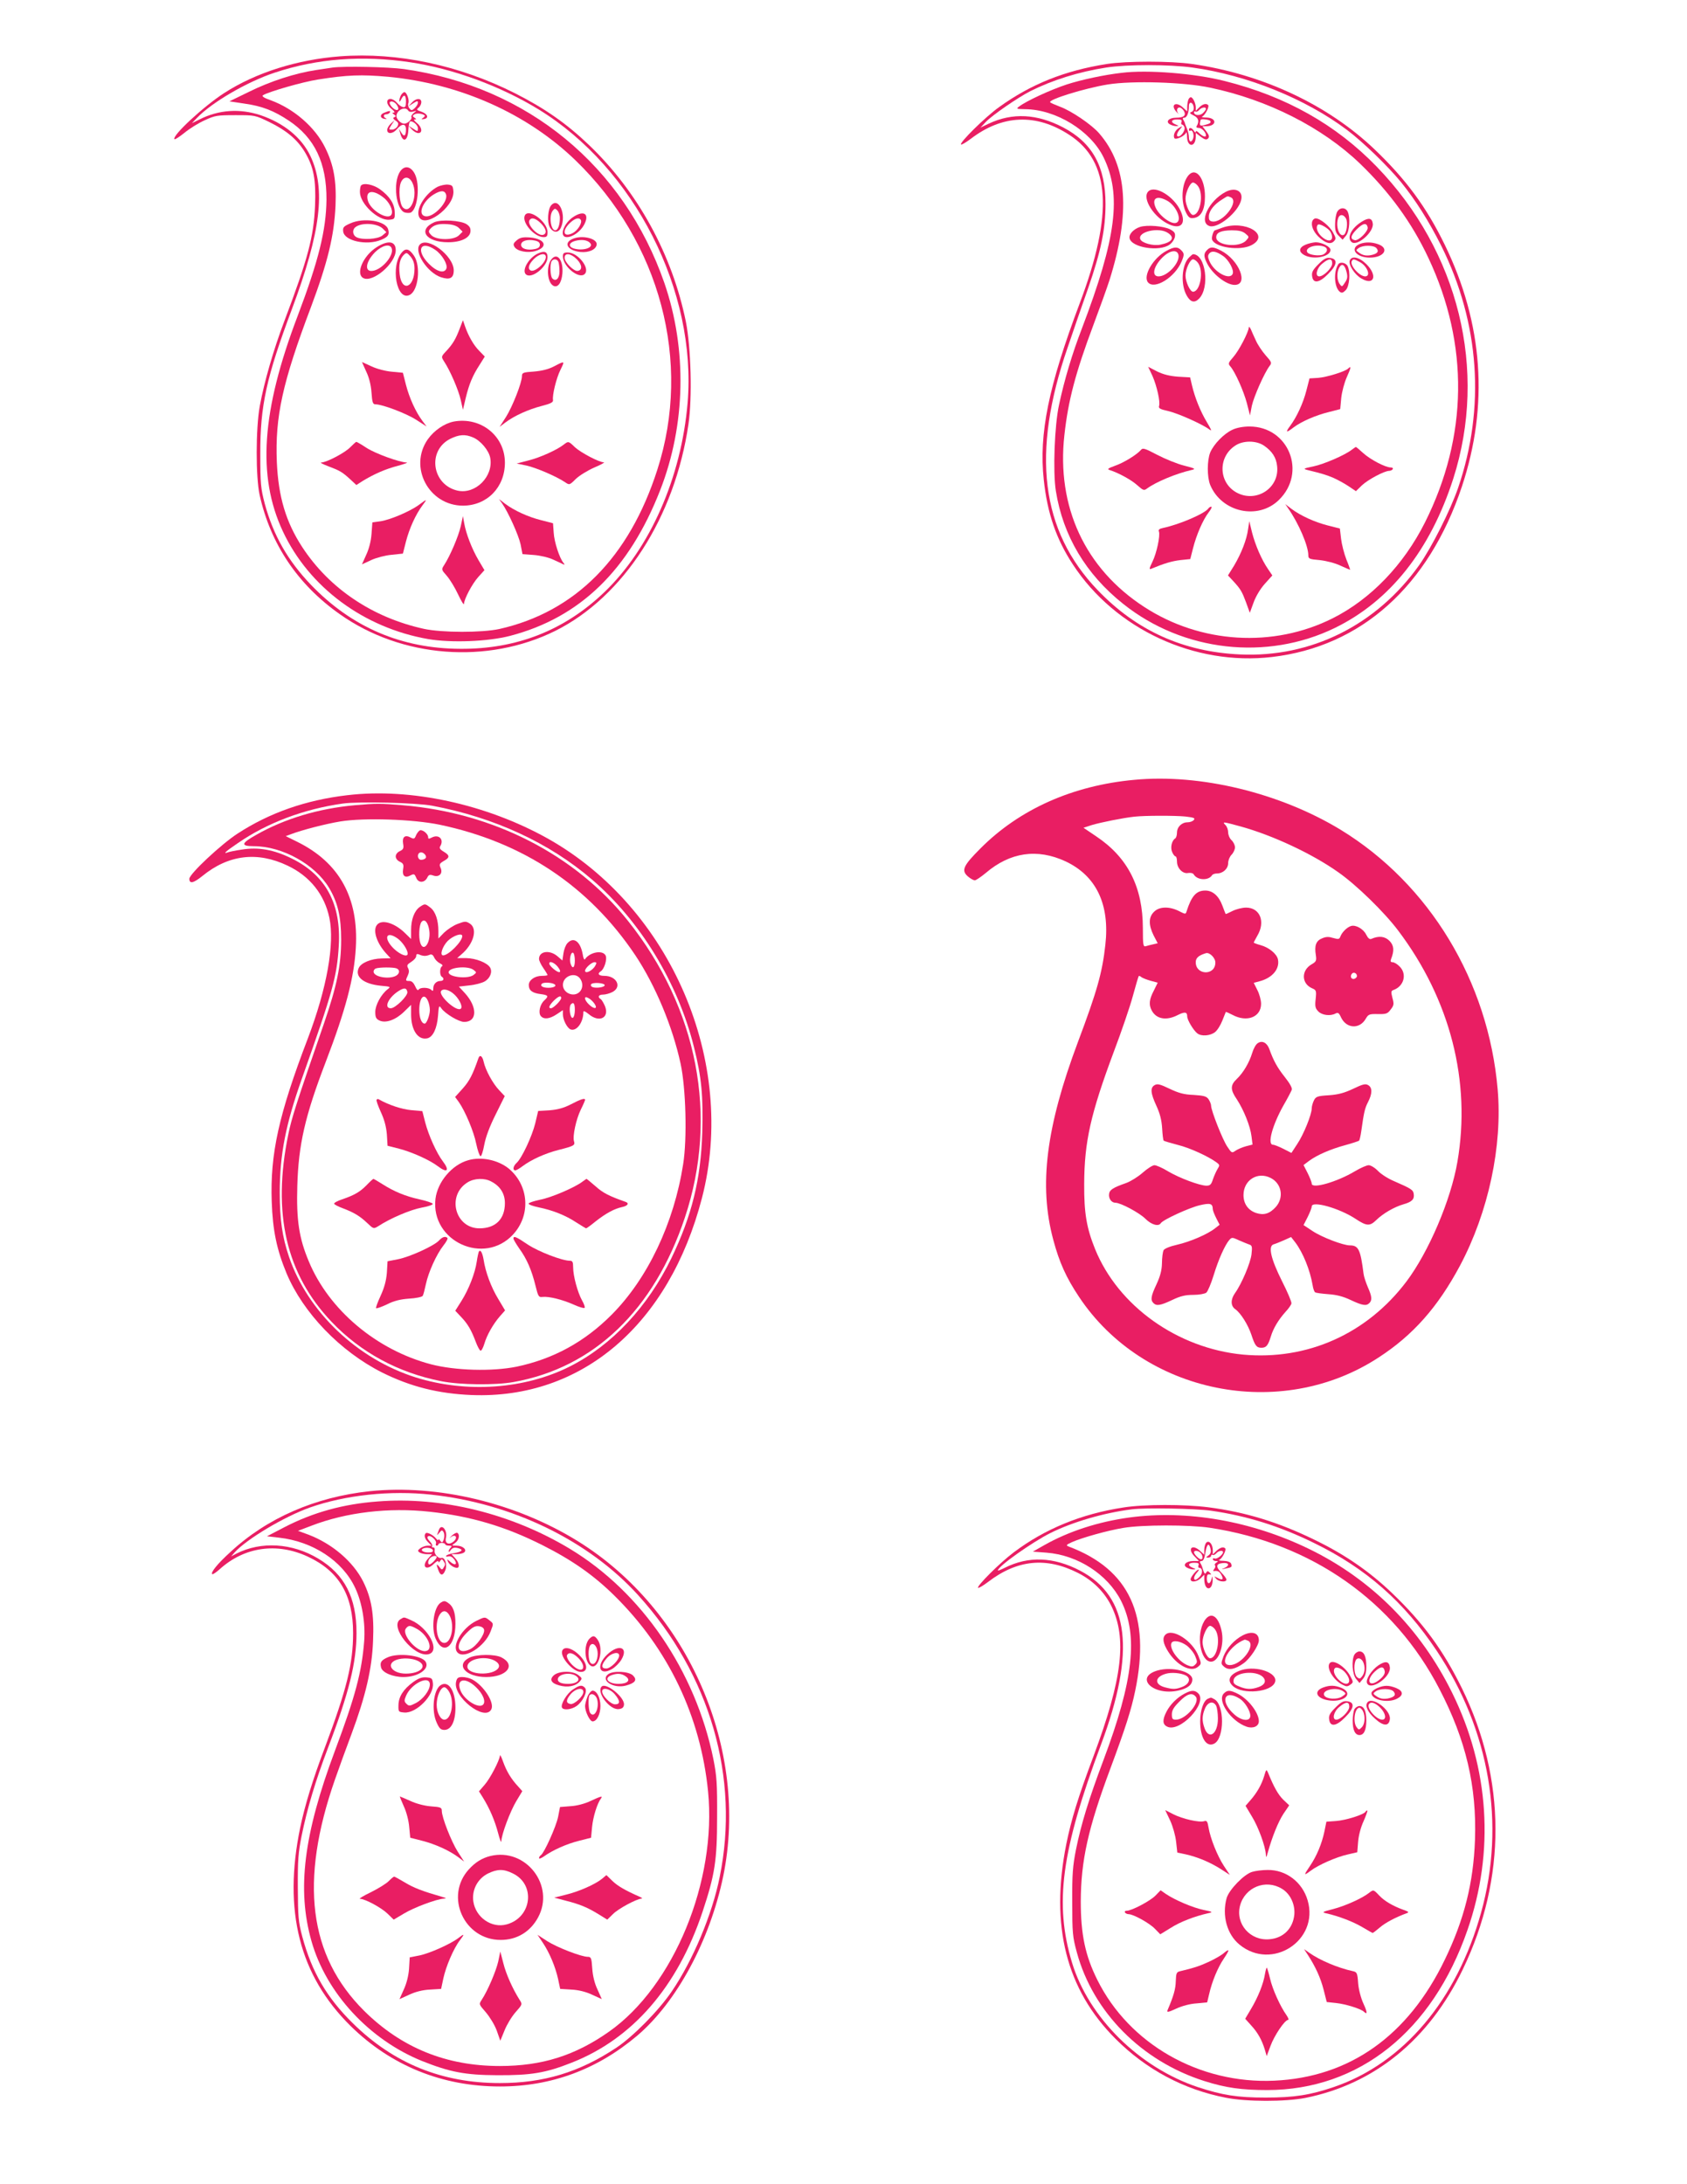 <?xml version="1.0" standalone="no"?>
<!DOCTYPE svg PUBLIC "-//W3C//DTD SVG 20010904//EN"
 "http://www.w3.org/TR/2001/REC-SVG-20010904/DTD/svg10.dtd">
<svg version="1.0" xmlns="http://www.w3.org/2000/svg"
 width="989pt" height="1280pt" viewBox="0 0 989 1280"
 preserveAspectRatio="xMidYMid meet">
<g transform="translate(0,1280) scale(0.1,-0.1)"
fill="#e91e63" stroke="none">
<path d="M1995 12470 c-251 -19 -494 -95 -680 -215 -120 -77 -310 -253 -292
-271 3 -3 29 14 59 38 29 24 82 57 118 73 60 28 73 30 180 30 114 0 116 0 200
-41 100 -49 163 -102 207 -175 52 -87 66 -162 60 -314 -8 -184 -41 -309 -180
-677 -63 -166 -118 -356 -144 -498 -24 -132 -24 -416 -1 -521 64 -288 223
-525 470 -699 363 -257 865 -295 1263 -98 401 200 701 665 781 1211 23 156 15
449 -15 601 -80 393 -282 763 -569 1037 -131 125 -257 213 -432 302 -327 165
-689 242 -1025 217z m410 -35 c253 -38 528 -139 752 -276 563 -345 929 -1065
874 -1721 -37 -437 -220 -853 -489 -1110 -233 -223 -513 -333 -842 -331 -346
1 -637 126 -876 374 -137 143 -221 290 -272 477 -23 89 -26 114 -26 292 -1
282 36 449 185 847 170 454 200 705 109 898 -52 109 -155 193 -293 240 -121
40 -245 32 -357 -25 l-45 -22 29 30 c85 90 293 212 456 266 250 83 513 103
795 61z"/>
<path d="M1950 12404 c-14 -2 -59 -9 -100 -15 -118 -18 -265 -65 -390 -127
l-115 -56 86 -13 c106 -15 173 -41 262 -100 152 -101 222 -248 221 -463 -2
-179 -46 -357 -169 -682 -212 -556 -238 -939 -87 -1262 154 -329 475 -566 852
-632 136 -23 350 -15 481 19 409 107 696 385 879 853 150 383 159 826 25 1215
-238 686 -803 1151 -1526 1254 -93 13 -352 18 -419 9z m325 -54 c421 -40 814
-215 1098 -489 498 -481 684 -1182 481 -1813 -165 -516 -482 -835 -927 -935
-102 -22 -336 -22 -442 1 -301 66 -554 236 -713 479 -96 147 -140 295 -149
498 -11 267 33 467 200 909 98 262 136 417 144 595 6 145 -10 237 -61 340 -59
120 -183 227 -318 277 -41 14 -55 24 -46 30 32 20 232 78 323 92 171 27 254
30 410 16z"/>
<path d="M2350 12241 c-5 -11 -10 -26 -9 -33 0 -7 5 -3 11 10 16 32 28 27 28
-13 0 -29 -4 -35 -17 -33 -10 2 -26 13 -36 26 -10 12 -27 22 -38 22 -28 0 -24
-35 7 -59 15 -12 21 -21 13 -21 -11 0 -11 -2 1 -11 12 -8 12 -12 2 -16 -10 -4
-8 -9 7 -20 17 -11 19 -18 11 -34 -6 -10 -20 -19 -32 -19 -20 0 -20 1 -3 28
l18 27 -21 -19 c-12 -11 -22 -27 -22 -38 0 -26 34 -23 57 5 28 34 53 34 53 -1
0 -39 -11 -47 -27 -20 l-14 23 7 -25 c15 -59 45 -48 48 19 1 22 5 43 8 47 12
11 48 -17 48 -38 0 -20 -1 -20 -27 -3 l-28 18 19 -21 c11 -12 27 -22 38 -22
27 0 22 35 -8 59 -15 12 -21 21 -13 21 11 0 11 2 -1 10 -13 9 -13 11 0 20 13
8 47 5 60 -7 2 -2 -2 -9 -10 -14 -12 -8 -11 -9 5 -7 31 5 23 30 -14 43 -29 10
-31 12 -17 24 9 7 16 22 16 32 0 26 -32 24 -56 -3 l-19 -21 28 18 c22 14 27
15 27 3 0 -8 -8 -22 -19 -32 -16 -15 -20 -15 -31 -1 -7 8 -10 22 -6 30 7 19
-10 65 -23 65 -6 0 -15 -9 -21 -19z m-20 -62 c15 -27 -6 -33 -30 -9 -11 11
-18 25 -15 30 8 13 34 1 45 -21z m63 -27 c5 -8 17 -10 30 -6 21 6 21 5 3 -8
-10 -8 -17 -19 -14 -24 6 -12 -23 -39 -42 -39 -20 0 -46 26 -46 45 2 36 52 59
69 32z"/>
<path d="M2252 12139 c-27 -10 -25 -33 4 -36 10 -2 13 0 7 3 -18 8 -16 24 1
24 8 0 18 5 21 10 7 12 -2 12 -33 -1z"/>
<path d="M2345 11794 c-43 -66 -23 -227 30 -240 13 -3 29 -3 35 1 40 25 53
163 22 225 -23 46 -61 53 -87 14z m72 -64 c36 -72 -9 -192 -55 -146 -20 20
-27 109 -12 146 16 38 48 38 67 0z"/>
<path d="M2117 11713 c-4 -3 -7 -21 -7 -38 0 -69 106 -169 172 -163 32 3 33 5
32 44 -1 49 -29 93 -87 135 -38 27 -94 39 -110 22z m129 -69 c34 -25 60 -75
50 -99 -16 -42 -125 21 -140 81 -14 56 28 65 90 18z"/>
<path d="M2565 11705 c-67 -36 -123 -120 -111 -168 22 -88 212 46 204 143 -3
31 -6 35 -33 38 -16 1 -43 -5 -60 -13z m50 -45 c14 -43 -72 -135 -120 -128
-49 7 -19 88 49 129 40 24 63 24 71 -1z"/>
<path d="M3230 11595 c-18 -22 -23 -96 -8 -125 19 -35 51 -38 66 -5 35 77 -13
185 -58 130z m52 -71 c1 -41 -11 -74 -27 -74 -27 0 -38 88 -14 116 11 13 14
13 26 1 8 -8 15 -27 15 -43z"/>
<path d="M3076 11535 c-16 -42 58 -125 111 -125 19 0 23 6 23 29 0 63 -115
145 -134 96z m95 -44 c31 -32 37 -58 15 -67 -31 -12 -98 59 -82 85 12 19 36
12 67 -18z"/>
<path d="M3365 11531 c-61 -37 -90 -121 -42 -121 34 0 80 33 101 72 33 62 2
87 -59 49z m40 -20 c10 -17 -18 -62 -47 -77 -54 -28 -66 10 -19 57 30 29 55
37 66 20z"/>
<path d="M2052 11490 c-38 -17 -43 -23 -40 -47 6 -55 138 -84 222 -49 41 17
50 30 42 60 -13 52 -144 73 -224 36z m192 -30 l21 -21 -24 -20 c-26 -21 -118
-27 -152 -9 -22 12 -25 43 -6 58 35 29 129 24 161 -8z"/>
<path d="M2545 11497 c-98 -45 -48 -117 82 -117 75 0 127 25 131 62 2 20 -4
31 -23 44 -34 22 -150 29 -190 11z m147 -35 l20 -20 -21 -21 c-30 -30 -132
-30 -162 0 -17 17 -18 23 -8 36 21 25 51 33 102 29 32 -2 56 -10 69 -24z"/>
<path d="M3030 11392 c-20 -17 -23 -24 -14 -39 16 -26 78 -38 124 -24 76 23
56 71 -32 79 -43 3 -58 0 -78 -16z m135 -27 c0 -13 -9 -21 -30 -25 -44 -9 -80
2 -80 25 0 23 36 34 80 25 21 -4 30 -12 30 -25z"/>
<path d="M3353 11398 c-51 -25 -23 -67 49 -75 50 -5 92 14 96 43 5 37 -90 59
-145 32z m107 -23 c23 -27 -43 -48 -98 -31 -32 11 -27 34 10 44 39 10 73 5 88
-13z"/>
<path d="M2208 11351 c-79 -50 -125 -156 -78 -181 55 -29 190 86 190 163 0 54
-44 61 -112 18z m88 -6 c15 -38 -48 -117 -103 -131 -58 -15 -54 47 6 108 41
40 87 51 97 23z"/>
<path d="M2460 11365 c-34 -41 45 -163 125 -190 52 -17 75 -6 75 40 0 86 -156
203 -200 150z m91 -29 c40 -27 75 -86 66 -110 -12 -31 -57 -19 -103 28 -78 78
-50 141 37 82z"/>
<path d="M2358 11323 c-72 -79 -33 -293 45 -251 50 26 65 169 24 229 -27 40
-47 46 -69 22z m72 -98 c0 -112 -75 -140 -87 -32 -6 55 1 90 24 113 16 15 18
15 40 -10 16 -20 23 -40 23 -71z"/>
<path d="M3151 11313 c-54 -27 -94 -100 -67 -122 34 -28 126 47 126 102 0 32
-19 39 -59 20z m49 -20 c-1 -35 -67 -92 -90 -78 -18 11 -10 36 19 66 33 33 71
39 71 12z"/>
<path d="M3300 11297 c0 -59 95 -136 128 -103 33 33 -40 126 -99 126 -24 0
-29 -4 -29 -23z m82 -17 c31 -32 34 -63 5 -68 -22 -4 -77 50 -77 77 0 31 36
27 72 -9z"/>
<path d="M3237 11285 c-35 -35 -32 -135 5 -159 27 -16 50 14 55 71 6 74 -27
122 -60 88z m37 -21 c3 -9 6 -33 6 -55 0 -41 -21 -62 -42 -41 -12 12 -15 83
-4 101 10 16 33 14 40 -5z"/>
<path d="M2695 10874 c-23 -61 -40 -90 -79 -132 -30 -32 -30 -33 -13 -60 36
-54 85 -168 98 -226 l13 -58 16 68 c20 83 41 133 82 196 l30 48 -32 33 c-33
33 -64 87 -84 145 l-12 35 -19 -49z"/>
<path d="M2147 10622 c17 -35 28 -80 31 -124 4 -57 8 -68 23 -68 41 0 180 -53
238 -90 l62 -40 -24 32 c-40 53 -77 135 -97 212 l-18 71 -63 6 c-37 3 -88 16
-120 31 l-57 26 25 -56z"/>
<path d="M3247 10652 c-33 -17 -71 -26 -118 -30 -62 -4 -69 -7 -69 -26 0 -39
-56 -180 -93 -239 l-38 -59 33 25 c53 40 135 77 212 97 55 14 70 22 68 35 -5
28 19 128 44 178 26 53 26 53 -39 19z"/>
<path d="M2660 10329 c-55 -11 -115 -52 -152 -104 -114 -163 6 -389 207 -389
141 1 245 108 245 252 0 157 -141 270 -300 241z m113 -93 c44 -18 93 -76 101
-120 20 -108 -86 -215 -191 -192 -151 34 -180 235 -43 304 51 25 87 28 133 8z"/>
<path d="M2054 10179 c-30 -32 -138 -89 -170 -90 -11 0 9 -10 43 -23 66 -25
79 -32 130 -79 l32 -30 36 23 c65 40 137 72 209 90 39 11 61 19 49 19 -43 2
-179 51 -233 85 -30 20 -58 36 -61 36 -3 0 -18 -14 -35 -31z"/>
<path d="M3305 10194 c-41 -32 -139 -76 -207 -93 l-69 -18 58 -12 c57 -13 172
-62 225 -97 26 -18 27 -18 64 19 21 20 70 50 109 67 38 16 63 30 55 30 -28 0
-135 57 -169 88 -38 37 -39 37 -66 16z"/>
<path d="M2455 9840 c-52 -38 -172 -89 -228 -96 l-44 -6 -5 -68 c-3 -42 -15
-88 -31 -122 l-25 -56 54 25 c30 14 84 28 120 31 l66 7 18 71 c20 77 57 159
97 212 29 39 28 39 -22 2z"/>
<path d="M2943 9850 c36 -51 97 -186 109 -241 l11 -57 66 -5 c38 -3 87 -14
116 -28 28 -13 55 -25 60 -28 6 -2 5 2 -2 10 -23 28 -54 122 -57 177 l-4 55
-70 18 c-76 19 -157 56 -212 97 l-35 27 18 -25z"/>
<path d="M2701 9715 c-13 -58 -62 -173 -97 -227 -17 -26 -17 -27 16 -64 18
-21 48 -70 66 -109 18 -38 33 -63 34 -55 1 29 48 118 84 158 l36 40 -35 59
c-38 65 -73 154 -84 218 l-7 40 -13 -60z"/>
<path d="M6489 12425 c-247 -39 -445 -118 -632 -253 -79 -56 -234 -209 -223
-219 3 -3 29 12 58 34 185 141 382 149 576 23 242 -156 261 -461 61 -990 -182
-484 -239 -762 -210 -1032 21 -197 73 -348 171 -497 248 -379 714 -595 1167
-542 523 61 918 415 1113 998 159 477 125 956 -100 1418 -107 220 -227 383
-410 558 -275 263 -659 443 -1072 502 -126 18 -382 18 -499 0z m502 -21 c319
-44 661 -182 905 -365 92 -69 238 -210 317 -306 88 -109 163 -228 237 -375
224 -452 259 -947 98 -1418 -46 -133 -155 -349 -229 -454 -251 -351 -633 -541
-1049 -522 -332 15 -607 139 -835 377 -334 348 -390 804 -176 1422 32 95 86
251 120 347 76 219 102 347 102 494 0 220 -77 359 -248 449 -153 80 -297 88
-437 22 l-48 -23 33 35 c38 39 187 142 260 179 130 65 283 113 444 138 124 19
370 19 506 0z"/>
<path d="M6575 12373 c-104 -12 -234 -40 -321 -68 -97 -32 -237 -97 -279 -129
-19 -14 -17 -15 34 -16 180 -1 383 -125 460 -281 108 -221 76 -473 -127 -1006
-56 -145 -102 -299 -133 -444 -27 -121 -37 -397 -19 -507 42 -263 176 -488
395 -662 351 -280 841 -335 1240 -141 324 158 560 456 695 876 203 635 32
1331 -449 1828 -238 246 -532 412 -891 502 -176 45 -453 67 -605 48z m520 -87
c338 -71 657 -233 878 -445 173 -167 304 -346 401 -553 239 -507 232 -1047
-20 -1550 -125 -249 -318 -450 -541 -562 -348 -175 -775 -149 -1106 67 -346
225 -514 587 -467 1007 22 201 65 365 170 645 37 99 80 218 95 265 123 393
104 667 -60 857 -43 51 -165 134 -232 158 -26 10 -52 21 -56 25 -17 15 202 83
338 105 144 23 447 14 600 -19z"/>
<path d="M6966 12214 c-3 -9 -6 -27 -6 -42 l0 -25 -23 21 c-43 41 -79 18 -39
-25 9 -10 14 -14 10 -9 -13 16 -9 36 7 36 8 0 19 -10 26 -21 14 -26 -1 -39
-47 -39 -42 0 -63 -24 -35 -39 11 -6 28 -11 38 -10 15 0 14 2 -4 9 -33 13 -28
30 8 30 24 0 30 -4 25 -15 -3 -8 -1 -15 3 -15 5 0 12 -7 15 -16 6 -17 -19 -54
-36 -54 -14 0 -9 22 10 43 16 19 16 20 -5 8 -23 -12 -38 -44 -28 -61 7 -12 61
13 68 32 3 7 6 -4 6 -25 2 -62 50 -61 51 1 l0 23 30 -23 c23 -17 33 -19 42
-10 9 9 7 19 -10 42 l-23 30 23 0 c62 1 63 49 1 51 -21 0 -32 3 -25 6 16 6 43
58 35 67 -12 12 -33 6 -53 -14 l-20 -20 0 21 c0 24 -17 59 -29 59 -5 0 -12 -7
-15 -16z m32 -42 c2 -13 -3 -25 -13 -28 -13 -5 -11 -9 13 -21 28 -13 34 -35
18 -61 -5 -8 0 -12 13 -12 17 0 41 -26 41 -44 0 -13 -21 -5 -40 14 -12 12 -20
15 -20 8 0 -7 -5 -5 -11 5 -11 19 -29 23 -29 6 0 -5 4 -8 9 -5 12 8 23 -23 16
-45 -9 -27 -25 -23 -25 5 0 14 -5 37 -12 53 -6 15 -12 30 -12 33 -1 3 -5 11
-9 18 -5 7 -3 12 6 12 15 0 27 29 27 68 0 30 24 24 28 -6z m72 -10 c0 -5 -8
-16 -19 -26 -18 -16 -51 -13 -51 6 0 5 4 7 9 4 5 -3 14 1 21 9 13 16 40 20 40
7z m25 -71 c6 -11 -1 -16 -37 -25 -25 -6 -28 0 -19 32 2 7 51 1 56 -7z"/>
<path d="M6968 11773 c-41 -47 -48 -156 -13 -223 13 -25 22 -31 42 -28 44 5
67 48 67 125 1 106 -52 176 -96 126z m56 -65 c34 -48 12 -168 -30 -168 -17 0
-44 58 -44 95 0 37 27 95 44 95 8 0 22 -10 30 -22z"/>
<path d="M6732 11678 c-40 -40 35 -157 126 -195 67 -28 96 8 64 79 -38 86
-151 155 -190 116z m108 -53 c56 -29 93 -117 56 -131 -31 -12 -106 46 -124 96
-18 49 11 65 68 35z"/>
<path d="M7185 11675 c-100 -53 -159 -180 -94 -200 49 -16 168 81 185 152 14
53 -34 78 -91 48z m29 -31 c56 -22 -47 -155 -109 -142 -15 3 -19 11 -18 32 2
32 32 69 78 97 35 22 29 21 49 13z"/>
<path d="M7839 11558 c-6 -11 -12 -43 -12 -70 -1 -38 4 -54 22 -71 l22 -22 20
24 c21 26 26 108 9 142 -14 25 -46 24 -61 -3z m52 -39 c12 -23 4 -84 -12 -95
-28 -17 -51 53 -33 100 9 22 31 20 45 -5z"/>
<path d="M7694 11505 c-10 -24 4 -60 33 -90 40 -39 72 -50 92 -30 14 14 14 19
-4 52 -20 38 -76 83 -102 83 -7 0 -16 -7 -19 -15z m106 -64 c27 -52 -8 -69
-54 -26 -24 23 -34 54 -20 68 10 9 62 -21 74 -42z"/>
<path d="M7984 11501 c-62 -38 -90 -95 -60 -120 32 -27 130 58 124 108 -4 33
-24 37 -64 12z m34 -34 c4 -22 -53 -79 -75 -75 -29 6 -26 27 11 64 37 37 58
40 64 11z"/>
<path d="M6684 11470 c-38 -12 -67 -43 -62 -66 10 -55 176 -82 236 -37 15 11
28 32 30 46 3 21 -3 29 -29 43 -39 19 -132 27 -175 14z m164 -36 c41 -28 24
-54 -45 -68 -41 -9 -109 9 -118 32 -17 44 110 73 163 36z"/>
<path d="M7165 11465 c-22 -8 -41 -15 -42 -15 -9 0 -22 -42 -17 -55 18 -46
164 -67 231 -32 114 60 -38 150 -172 102z m136 -34 c23 -19 23 -20 5 -40 -40
-45 -176 -31 -176 18 0 28 27 40 91 41 41 0 63 -5 80 -19z"/>
<path d="M7652 11365 c-39 -17 -40 -43 -2 -62 54 -27 150 -7 150 32 0 19 -51
45 -87 45 -15 -1 -43 -7 -61 -15z m112 -11 c22 -9 20 -31 -5 -45 -23 -12 -84
-4 -95 12 -17 28 53 51 100 33z"/>
<path d="M7972 11370 c-62 -25 -23 -80 58 -80 85 0 118 55 48 79 -37 13 -75
13 -106 1z m98 -25 c16 -20 5 -33 -35 -41 -25 -4 -43 -1 -62 11 -25 17 -26 18
-8 31 25 18 89 18 105 -1z"/>
<path d="M6839 11330 c-78 -41 -140 -147 -109 -185 38 -45 158 29 197 122 17
41 16 48 -3 67 -20 21 -41 20 -85 -4z m70 -25 c8 -46 -65 -125 -117 -125 -40
0 -32 52 16 104 45 48 93 58 101 21z"/>
<path d="M7076 11334 c-20 -20 -20 -37 0 -77 32 -64 113 -127 162 -127 84 0
27 146 -80 201 -45 23 -62 24 -82 3z m95 -35 c32 -22 64 -81 56 -103 -16 -42
-110 8 -137 74 -10 24 -10 33 0 45 15 17 41 12 81 -16z"/>
<path d="M6971 11291 c-44 -44 -51 -160 -13 -225 22 -38 45 -43 71 -17 65 65
39 261 -35 261 -2 0 -13 -9 -23 -19z m53 -33 c34 -48 12 -168 -30 -168 -17 0
-44 58 -44 95 0 37 27 95 44 95 8 0 22 -10 30 -22z"/>
<path d="M7729 11251 c-31 -31 -40 -46 -37 -68 5 -47 41 -43 94 11 54 53 58
89 11 94 -22 3 -37 -6 -68 -37z m81 5 c0 -26 -50 -76 -76 -76 -26 0 -16 47 17
74 39 33 59 33 59 2z"/>
<path d="M7913 11273 c-9 -24 28 -83 69 -106 74 -43 95 18 29 84 -42 42 -87
52 -98 22z m57 -8 c46 -24 69 -85 33 -85 -35 1 -92 67 -78 90 8 13 11 13 45
-5z"/>
<path d="M7845 11250 c-28 -45 -23 -133 9 -160 12 -9 19 -7 35 9 23 23 29 107
11 142 -11 20 -45 26 -55 9z m49 -43 c7 -28 6 -41 -9 -63 -17 -26 -18 -27 -31
-9 -17 22 -18 69 -3 96 15 28 32 19 43 -24z"/>
<path d="M7321 10880 c-2 -28 -58 -136 -91 -173 -30 -34 -31 -39 -17 -55 28
-32 78 -144 97 -216 l18 -71 11 57 c12 54 73 192 104 233 14 18 12 23 -23 62
-21 24 -47 63 -57 86 -11 23 -24 53 -30 67 -7 14 -12 18 -12 10z"/>
<path d="M6756 10597 c26 -59 47 -152 39 -177 -4 -13 6 -19 52 -29 57 -13 197
-75 241 -107 18 -14 16 -7 -13 42 -38 63 -70 143 -87 215 l-11 47 -71 4 c-50
4 -86 13 -123 31 l-52 27 25 -53z"/>
<path d="M7904 10640 c-18 -18 -126 -51 -177 -55 l-50 -3 -18 -70 c-19 -75
-57 -157 -96 -209 -29 -39 -23 -42 21 -8 45 34 129 71 207 90 l66 17 6 65 c4
37 18 89 32 121 25 55 28 71 9 52z"/>
<path d="M7225 10281 c-50 -23 -109 -84 -130 -133 -19 -47 -19 -145 0 -191 67
-160 280 -207 402 -88 166 161 58 431 -172 431 -37 0 -75 -7 -100 -19z m185
-93 c48 -33 72 -70 77 -120 15 -128 -121 -217 -236 -156 -107 57 -113 207 -11
275 46 32 124 32 170 1z"/>
<path d="M6689 10163 c-24 -28 -100 -75 -152 -93 -41 -15 -48 -20 -32 -25 53
-17 128 -58 162 -89 35 -31 40 -33 58 -19 52 38 169 87 260 108 27 6 23 9 -44
26 -40 10 -111 39 -157 63 -72 38 -85 42 -95 29z"/>
<path d="M7925 10164 c-39 -31 -163 -85 -226 -98 -58 -12 -61 -14 -34 -21 86
-21 109 -28 152 -46 25 -11 65 -33 89 -49 l43 -29 35 34 c36 34 132 85 160 85
8 0 18 5 21 10 3 6 -2 10 -12 10 -31 0 -119 46 -161 84 -22 20 -41 36 -43 36
-2 0 -13 -8 -24 -16z"/>
<path d="M7552 9820 c61 -87 118 -219 118 -275 0 -20 6 -23 66 -28 37 -4 90
-17 121 -32 31 -14 57 -25 58 -25 1 0 -8 27 -22 61 -13 33 -27 88 -31 121 l-7
60 -71 18 c-78 20 -159 57 -214 98 l-35 27 17 -25z"/>
<path d="M7085 9821 c-18 -30 -169 -95 -268 -116 -20 -4 -27 -10 -23 -20 9
-24 -13 -127 -38 -178 -19 -39 -20 -47 -7 -41 77 32 121 45 171 51 l58 6 16
63 c20 79 58 167 92 211 14 18 21 33 15 33 -5 0 -12 -4 -16 -9z"/>
<path d="M7317 9699 c-8 -62 -40 -143 -82 -214 l-36 -58 29 -31 c46 -50 53
-63 77 -127 l22 -61 22 60 c13 36 39 80 66 110 l44 49 -25 37 c-38 55 -75 141
-94 215 l-16 66 -7 -46z"/>
<path d="M6650 8229 c-361 -33 -673 -172 -902 -402 -101 -101 -114 -129 -74
-164 15 -13 33 -23 41 -23 7 0 36 20 64 43 143 122 302 145 468 68 180 -85
260 -252 233 -490 -18 -162 -48 -269 -160 -567 -188 -501 -231 -843 -145
-1162 35 -131 76 -222 151 -334 378 -568 1181 -731 1756 -355 202 131 347 295
477 538 167 314 250 702 221 1034 -55 634 -400 1203 -920 1521 -355 216 -823
330 -1210 293z m299 -215 c50 -6 59 -9 50 -20 -6 -8 -23 -14 -37 -14 -34 0
-62 -27 -62 -61 0 -15 -5 -31 -11 -34 -20 -13 -29 -54 -17 -80 6 -14 15 -25
20 -25 4 0 8 -13 8 -30 0 -39 34 -74 66 -67 14 2 28 -1 32 -8 20 -35 86 -38
107 -6 3 6 16 11 28 11 37 0 67 28 67 61 0 16 9 38 20 49 11 11 20 31 20 43 0
13 -9 32 -20 42 -11 10 -20 31 -20 46 0 15 -7 35 -16 43 -20 21 -15 20 88 -8
189 -52 422 -161 574 -269 107 -75 269 -233 351 -342 305 -404 428 -885 347
-1355 -38 -223 -168 -528 -299 -702 -232 -307 -582 -463 -959 -428 -383 37
-730 284 -866 618 -50 124 -65 211 -64 382 1 247 37 409 174 776 44 116 94
262 111 325 17 63 33 116 35 118 2 2 9 -1 16 -7 7 -5 32 -15 54 -21 l41 -11
-23 -47 c-27 -51 -30 -83 -12 -116 27 -51 86 -61 152 -27 42 21 56 19 56 -8 0
-21 37 -82 59 -99 24 -19 75 -15 104 7 14 11 33 42 43 68 10 26 19 48 20 50 1
2 19 -6 40 -17 84 -45 167 -13 167 65 0 22 -10 58 -22 81 l-21 42 37 10 c73
20 116 72 105 127 -6 32 -53 71 -102 84 -22 6 -40 13 -40 15 0 2 10 20 21 40
49 82 16 165 -66 165 -22 0 -58 -9 -80 -20 -21 -11 -39 -19 -40 -17 -1 1 -9
23 -19 49 -21 57 -57 88 -100 88 -53 0 -81 -32 -110 -123 -5 -17 -8 -16 -45 3
-56 28 -115 27 -146 -5 -32 -31 -32 -77 -2 -138 l24 -46 -26 -6 c-14 -3 -34
-8 -43 -11 -16 -5 -18 5 -18 104 0 242 -88 416 -274 540 l-74 50 49 16 c50 15
183 42 249 49 63 7 236 7 299 1z m176 -857 c-1 -77 -115 -74 -115 3 0 25 17
40 60 53 22 6 56 -29 55 -56z"/>
<path d="M7920 7372 c-23 -7 -51 -35 -61 -59 -7 -19 -11 -20 -43 -11 -26 8
-42 8 -65 -2 -36 -14 -46 -43 -37 -98 5 -33 2 -39 -24 -54 -62 -35 -61 -112 0
-140 27 -11 28 -15 23 -64 -5 -43 -2 -55 16 -73 22 -22 70 -28 100 -12 15 8
21 4 33 -23 32 -66 109 -70 145 -7 15 26 21 28 71 27 48 -1 57 2 75 27 19 24
20 32 10 68 -9 35 -8 41 6 46 62 22 81 94 36 138 -13 14 -32 25 -41 25 -11 0
-14 5 -9 18 20 51 17 80 -9 107 -27 27 -62 31 -106 12 -10 -5 -20 3 -31 25
-16 33 -62 59 -89 50z m35 -293 c0 -7 -8 -15 -17 -17 -18 -3 -25 18 -11 32 10
10 28 1 28 -15z"/>
<path d="M7373 6685 c-11 -7 -25 -33 -32 -57 -17 -56 -52 -116 -90 -152 -39
-37 -39 -63 0 -120 40 -61 79 -157 86 -217 l6 -48 -39 -10 c-22 -6 -49 -18
-61 -26 -21 -15 -23 -14 -48 24 -28 41 -95 212 -95 240 0 9 -7 26 -15 38 -12
17 -27 21 -87 25 -57 2 -88 11 -141 36 -54 26 -71 31 -87 22 -28 -15 -25 -47
9 -121 21 -45 31 -84 34 -132 2 -37 6 -70 9 -73 4 -3 41 -14 83 -25 70 -17
181 -68 229 -104 17 -13 17 -16 4 -37 -8 -13 -20 -40 -27 -60 -10 -32 -17 -38
-39 -38 -40 1 -156 44 -224 84 -32 20 -69 36 -80 36 -11 0 -42 -20 -68 -43
-27 -24 -70 -51 -97 -61 -77 -27 -98 -40 -101 -64 -4 -27 14 -52 37 -52 31 0
141 -59 176 -94 35 -35 77 -47 90 -26 12 20 165 90 227 105 64 15 77 11 78
-23 0 -7 9 -30 20 -52 l20 -39 -27 -21 c-44 -35 -147 -79 -222 -96 -44 -10
-75 -23 -80 -33 -4 -9 -9 -43 -9 -75 -1 -43 -10 -76 -32 -124 -33 -70 -36 -92
-18 -110 18 -18 40 -15 110 18 48 23 77 30 124 30 33 0 67 6 76 13 8 6 28 53
43 102 28 92 66 177 92 207 14 16 18 16 56 -2 23 -10 50 -21 61 -25 16 -5 18
-12 13 -57 -6 -51 -58 -174 -97 -228 -26 -37 -26 -75 2 -94 32 -23 74 -90 94
-149 21 -64 30 -77 59 -77 28 0 39 13 55 65 15 50 45 99 86 145 18 19 34 42
35 50 2 8 -23 67 -55 130 -65 130 -83 205 -50 216 11 3 38 14 61 24 l42 19 25
-32 c45 -60 86 -161 101 -249 3 -21 10 -40 15 -43 6 -4 40 -8 77 -11 47 -3 87
-13 131 -34 70 -33 92 -36 110 -18 17 17 15 39 -9 93 -11 26 -23 61 -25 78
-18 143 -30 167 -80 167 -40 0 -165 48 -219 84 l-53 35 24 47 c13 26 24 54 24
62 0 36 163 -10 258 -73 65 -43 83 -43 121 -6 39 38 104 76 159 92 50 14 65
30 60 61 -3 23 -15 31 -114 74 -34 14 -77 41 -95 60 -18 19 -43 34 -55 34 -12
0 -48 -16 -80 -35 -105 -63 -254 -106 -254 -73 0 8 -11 36 -24 62 l-24 47 32
24 c45 34 128 70 214 93 40 11 76 23 80 26 3 4 9 30 13 59 15 107 20 130 39
167 26 50 26 86 0 100 -16 9 -33 4 -87 -22 -51 -24 -86 -34 -143 -38 -67 -4
-76 -8 -87 -30 -7 -14 -13 -35 -13 -47 0 -36 -48 -154 -85 -209 l-34 -52 -47
24 c-26 13 -53 24 -61 24 -35 0 -4 114 61 230 24 41 45 82 49 92 4 10 -11 37
-41 75 -43 54 -66 95 -91 165 -14 37 -42 51 -68 33z m77 -790 c64 -33 78 -114
30 -169 -36 -40 -70 -51 -116 -36 -47 16 -74 54 -74 105 0 88 83 140 160 100z"/>
<path d="M2037 8139 c-242 -28 -457 -103 -644 -225 -96 -62 -283 -237 -283
-265 0 -31 24 -26 76 16 153 125 322 146 500 61 131 -62 216 -169 245 -306 32
-152 -15 -414 -126 -706 -171 -447 -222 -678 -212 -959 6 -167 29 -279 87
-419 97 -231 314 -457 560 -581 167 -83 329 -124 525 -132 646 -25 1157 412
1350 1154 207 796 -181 1702 -904 2108 -360 201 -803 298 -1174 254z m498 -62
c361 -68 685 -217 935 -432 282 -241 504 -605 598 -981 45 -178 55 -287 49
-502 -8 -273 -61 -488 -181 -737 -139 -286 -349 -510 -594 -634 -265 -134
-606 -158 -904 -65 -343 108 -634 384 -744 708 -39 115 -54 217 -54 375 0 224
35 402 131 672 181 510 204 594 215 774 15 246 -76 415 -276 513 -105 52 -196
68 -293 52 -36 -5 -73 -13 -81 -16 -32 -12 -14 5 57 53 173 120 389 201 617
233 95 13 430 5 525 -13z"/>
<path d="M2079 8080 c-211 -19 -411 -79 -576 -173 -90 -50 -94 -67 -15 -67
166 0 358 -106 441 -244 51 -85 71 -170 71 -304 0 -150 -25 -271 -101 -492
-166 -479 -189 -553 -209 -650 -95 -461 -13 -817 253 -1097 171 -180 393 -300
644 -349 108 -22 318 -24 423 -5 472 84 824 422 1005 964 198 593 76 1226
-334 1740 -309 387 -788 633 -1320 677 -129 11 -157 11 -282 0z m498 -114
c490 -103 876 -360 1148 -766 117 -176 218 -417 265 -635 31 -143 39 -439 15
-589 -54 -346 -208 -670 -419 -882 -159 -160 -343 -260 -558 -305 -144 -29
-358 -23 -501 14 -320 84 -599 319 -717 604 -57 136 -73 241 -67 443 7 241 45
408 166 724 117 305 167 493 177 671 17 292 -96 498 -342 620 l-69 34 30 11
c65 25 205 61 290 75 142 23 426 13 582 -19z"/>
<path d="M2462 7933 c-7 -3 -17 -16 -23 -29 -8 -21 -12 -23 -30 -14 -34 19
-52 5 -46 -34 5 -28 2 -35 -19 -45 -14 -6 -24 -19 -24 -31 0 -12 10 -25 24
-31 21 -10 24 -17 19 -45 -6 -39 12 -53 46 -34 18 9 22 7 31 -15 12 -32 49
-31 65 1 8 17 15 19 35 12 34 -12 58 12 43 45 -9 20 -7 25 18 40 37 20 37 33
0 55 -22 13 -27 22 -20 32 24 40 -9 73 -51 50 -16 -8 -20 -8 -20 3 0 19 -32
45 -48 40z m34 -162 c-4 -6 -16 -11 -27 -11 -21 0 -27 35 -6 43 16 6 41 -18
33 -32z"/>
<path d="M2461 7484 c-32 -23 -51 -73 -51 -136 l0 -52 -37 36 c-63 61 -140 82
-165 44 -23 -34 3 -108 58 -167 l24 -26 -52 -1 c-62 -1 -122 -26 -135 -56 -24
-52 29 -94 130 -104 57 -5 59 -6 39 -21 -38 -30 -72 -92 -72 -133 0 -31 5 -41
25 -50 37 -17 95 4 144 52 l41 40 0 -56 c0 -93 41 -153 96 -140 33 9 56 58 62
133 4 60 6 62 20 42 22 -31 102 -79 133 -79 77 0 79 86 5 168 l-36 39 61 7
c33 3 74 14 90 23 33 19 47 57 32 82 -17 28 -83 54 -139 55 l-54 0 24 21 c72
60 98 150 51 181 -24 15 -28 15 -71 -1 -25 -9 -61 -33 -80 -51 l-34 -35 0 43
c0 64 -17 115 -47 138 -31 24 -32 24 -62 4z m56 -140 c9 -70 -34 -129 -53 -71
-11 34 -7 106 7 123 18 22 39 -2 46 -52z m-186 -45 c28 -20 59 -66 59 -89 0
-22 -41 -8 -80 28 -64 62 -48 110 21 61z m379 14 c0 -32 -81 -113 -112 -113
-22 0 -4 53 27 85 32 31 85 49 85 28z m-220 -116 c8 0 22 3 30 7 10 4 19 -1
25 -16 6 -13 21 -28 33 -34 15 -7 20 -14 13 -18 -14 -9 -14 -53 -1 -61 16 -10
11 -25 -8 -25 -24 0 -42 -19 -42 -44 0 -16 -3 -17 -12 -8 -15 15 -65 16 -74 1
-4 -7 -12 1 -20 20 -9 20 -20 31 -34 31 -23 0 -24 1 -9 33 8 17 8 30 1 43 -8
15 -5 21 19 36 16 10 29 25 29 34 0 12 5 14 18 9 9 -5 24 -8 32 -8z m-166 -73
c22 -8 20 -31 -3 -44 -43 -22 -131 -6 -131 25 0 7 6 16 13 18 18 8 103 8 121
1z m452 -9 c19 -15 19 -15 0 -30 -33 -25 -146 -13 -146 16 0 29 112 40 146 14z
m-388 -129 c5 -22 -70 -96 -97 -96 -42 0 -16 61 44 100 34 22 48 21 53 -4z
m266 -7 c35 -27 61 -78 48 -91 -23 -23 -133 76 -116 103 9 15 40 10 68 -12z
m-146 -44 c7 -14 12 -39 12 -55 0 -31 -19 -80 -30 -80 -19 0 -32 34 -32 80 0
72 28 103 50 55z"/>
<path d="M3326 7271 c-10 -11 -20 -38 -23 -60 l-6 -41 -29 25 c-46 39 -108 30
-108 -16 0 -9 11 -33 25 -53 14 -20 25 -39 25 -41 0 -3 -15 -5 -33 -5 -42 0
-77 -25 -77 -54 0 -31 20 -47 70 -53 45 -6 48 -12 21 -37 -26 -23 -36 -72 -21
-91 18 -22 52 -18 94 10 l36 24 0 -25 c0 -32 25 -80 45 -88 35 -13 75 41 75
102 0 9 11 4 31 -12 62 -53 124 -22 95 48 -8 18 -19 37 -25 40 -19 12 -12 26
14 26 15 0 39 7 55 15 58 30 25 95 -47 95 -33 0 -43 12 -22 26 22 13 40 73 29
94 -18 33 -93 19 -121 -23 -4 -5 -10 8 -13 30 -14 76 -54 104 -90 64z m44
-102 c0 -42 -14 -52 -25 -18 -9 26 2 72 15 64 6 -3 10 -24 10 -46z m-100 -36
c14 -18 17 -29 10 -31 -12 -4 -60 36 -60 50 0 18 30 6 50 -19z m220 7 c-15
-29 -60 -51 -60 -30 0 15 38 50 55 50 13 0 14 -4 5 -20z m-90 -75 c19 -25 18
-59 -2 -79 -34 -34 -98 -7 -98 41 0 51 70 78 100 38z m-156 -31 c25 -10 8 -24
-29 -24 -33 0 -51 11 -38 24 8 8 46 8 67 0z m301 -9 c0 -12 -50 -19 -71 -11
-9 3 -12 11 -9 16 8 14 80 9 80 -5z m-255 -75 c0 -14 -46 -60 -60 -60 -17 0
-11 16 16 44 28 27 44 33 44 16z m195 -33 c21 -31 0 -35 -31 -6 -30 28 -33 55
-5 39 11 -5 27 -20 36 -33z m-115 -36 c0 -42 -14 -62 -24 -35 -8 21 -8 59 1
67 15 16 23 5 23 -32z"/>
<path d="M2805 6598 c-34 -98 -53 -134 -91 -177 l-46 -51 22 -30 c37 -53 88
-173 102 -245 8 -38 19 -70 25 -72 5 -2 15 28 22 67 9 47 31 106 67 178 l53
107 -33 35 c-37 39 -80 117 -91 168 -7 32 -22 42 -30 20z"/>
<path d="M2208 6354 c-4 -3 8 -35 24 -71 21 -45 32 -86 36 -132 l4 -67 67 -17
c77 -20 181 -67 228 -103 55 -42 71 -26 29 29 -36 47 -83 151 -103 227 l-17
67 -66 6 c-55 5 -131 30 -191 64 -3 2 -8 1 -11 -3z"/>
<path d="M3347 6327 c-41 -21 -76 -31 -125 -35 l-67 -4 -17 -72 c-19 -77 -79
-205 -109 -232 -21 -19 -25 -44 -8 -44 6 0 25 11 42 24 52 39 134 76 213 96
91 23 96 27 89 51 -9 28 12 128 40 185 14 28 25 54 25 57 0 12 -24 5 -83 -26z"/>
<path d="M2744 5999 c-95 -27 -179 -127 -191 -226 -29 -249 285 -393 455 -209
105 114 93 287 -25 386 -63 51 -162 72 -239 49z m135 -124 c53 -27 81 -71 81
-127 0 -94 -55 -148 -149 -148 -144 0 -194 194 -69 270 39 24 98 26 137 5z"/>
<path d="M2150 5854 c-39 -40 -71 -59 -144 -84 -28 -9 -49 -21 -47 -26 2 -5
25 -17 50 -26 66 -25 101 -46 144 -87 37 -35 37 -35 65 -18 70 46 188 96 252
108 39 7 69 17 67 23 -2 5 -37 17 -78 26 -82 18 -150 46 -220 91 -25 16 -48
29 -50 29 -2 0 -20 -16 -39 -36z"/>
<path d="M3415 5874 c-42 -33 -183 -94 -248 -106 -37 -8 -68 -18 -68 -23 0 -6
26 -15 59 -22 83 -17 158 -47 220 -88 30 -19 56 -35 58 -35 3 0 28 18 56 41
60 47 109 74 156 84 32 7 42 22 20 30 -97 34 -134 53 -176 91 -28 24 -52 44
-53 44 -2 0 -13 -8 -24 -16z"/>
<path d="M2574 5529 c-28 -31 -170 -96 -240 -110 l-62 -12 -4 -68 c-4 -47 -15
-87 -37 -135 -17 -37 -29 -69 -26 -72 3 -3 31 7 63 22 41 21 77 30 130 34 40
2 76 10 80 16 4 6 12 37 19 70 15 70 62 174 103 226 16 20 27 40 23 44 -12 11
-30 6 -49 -15z"/>
<path d="M3010 5540 c0 -5 16 -32 34 -58 44 -60 73 -127 95 -217 16 -65 19
-70 42 -67 36 4 115 -15 182 -45 31 -14 60 -23 64 -19 4 3 -3 23 -15 44 -26
47 -52 143 -52 194 0 31 -4 38 -19 38 -46 0 -185 54 -247 95 -68 46 -84 53
-84 35z"/>
<path d="M2807 5463 c-2 -5 -8 -30 -12 -58 -10 -68 -47 -163 -90 -231 l-36
-57 34 -36 c40 -42 60 -77 86 -146 10 -27 23 -51 28 -52 5 -2 15 16 22 39 15
52 52 117 92 163 l30 34 -40 67 c-42 69 -75 158 -86 231 -7 41 -19 62 -28 46z"/>
<path d="M2166 4059 c-318 -34 -601 -157 -816 -357 -74 -67 -116 -119 -106
-129 3 -3 23 10 44 29 145 131 335 158 516 74 183 -85 266 -225 266 -448 0
-179 -37 -329 -165 -670 -73 -193 -117 -338 -145 -470 -101 -487 -5 -867 295
-1163 237 -233 537 -355 876 -355 302 0 571 100 806 299 231 197 425 558 503
934 152 741 -203 1561 -852 1963 -363 225 -823 335 -1222 293z m362 -20 c474
-51 923 -269 1213 -589 422 -465 597 -1070 478 -1653 -44 -219 -157 -488 -281
-670 -76 -112 -227 -265 -325 -330 -217 -144 -426 -207 -683 -207 -339 0 -622
115 -861 350 -153 150 -241 301 -297 509 -23 87 -25 115 -26 286 -1 160 3 208
22 303 32 158 80 320 155 517 123 322 167 501 167 673 0 208 -70 344 -224 436
-153 92 -336 103 -481 29 l-30 -16 20 23 c69 77 289 209 440 263 209 74 474
102 713 76z"/>
<path d="M2213 3999 c-201 -15 -378 -64 -546 -151 l-102 -53 70 -8 c199 -22
373 -136 447 -294 41 -86 61 -207 53 -313 -14 -180 -52 -324 -171 -641 -184
-492 -224 -814 -138 -1117 86 -304 339 -578 649 -703 163 -65 252 -82 440 -83
197 -1 284 13 435 73 358 140 622 445 769 886 72 217 85 299 85 555 1 197 -2
239 -22 340 -105 515 -420 978 -842 1232 -342 206 -750 307 -1127 277z m305
-60 c241 -26 444 -86 662 -196 175 -88 303 -178 424 -298 314 -310 503 -705
547 -1145 52 -526 -201 -1142 -581 -1409 -199 -140 -393 -201 -640 -201 -314
0 -577 107 -796 324 -324 323 -379 758 -170 1356 24 69 67 187 96 264 84 225
121 386 127 547 7 158 -9 250 -58 349 -59 117 -182 222 -322 275 l-60 22 79
30 c205 79 454 108 692 82z"/>
<path d="M2573 3833 c-3 -10 -8 -22 -10 -28 -3 -5 3 -1 12 10 14 17 17 18 25
5 9 -13 5 -47 -7 -60 -2 -2 -8 2 -13 10 -6 8 -10 11 -10 5 0 -5 -6 -3 -13 6
-16 21 -53 40 -61 32 -12 -12 -6 -33 14 -53 l20 -20 -23 0 c-13 0 -32 -7 -43
-15 -16 -13 -17 -16 -4 -25 8 -5 28 -10 44 -10 l29 0 -21 -23 c-46 -49 -13
-79 33 -32 14 13 25 19 25 12 0 -7 4 -6 10 3 9 13 11 13 20 0 12 -19 12 -21 0
-40 -8 -13 -11 -12 -24 5 -18 23 -20 17 -6 -19 12 -34 28 -33 41 1 12 31 -3
77 -23 71 -18 -6 -45 24 -40 45 2 9 -1 17 -9 17 -7 0 -9 3 -6 7 4 3 -2 17 -14
29 -14 15 -17 24 -9 29 15 9 52 -25 46 -42 -3 -7 -1 -13 4 -13 6 0 10 4 10 8
0 4 9 8 20 8 11 0 20 -4 20 -8 0 -4 10 -8 22 -8 17 0 19 -3 10 -12 -7 -7 -12
-16 -12 -22 0 -5 6 -2 13 9 10 13 21 16 41 11 36 -9 26 -22 -23 -30 -22 -3
-42 -10 -45 -15 -4 -5 2 -7 13 -4 12 3 24 -4 35 -19 20 -29 3 -37 -25 -12 -18
16 -19 16 -13 1 7 -18 34 -37 53 -37 18 0 12 33 -11 57 l-21 23 29 0 c16 0 35
4 43 9 23 15 -5 41 -42 41 -31 0 -31 0 -9 16 22 15 30 48 13 59 -5 3 -20 -5
-33 -17 -13 -13 -16 -17 -6 -9 27 22 44 0 19 -23 -28 -25 -55 -14 -47 19 11
45 -26 88 -41 48z m-35 -120 c2 -9 -7 -13 -27 -13 -32 0 -50 15 -29 24 21 8
51 2 56 -11z m22 -40 c0 -10 -32 -43 -42 -43 -12 0 -10 24 4 38 13 13 38 16
38 5z"/>
<path d="M2582 3405 c-39 -28 -55 -144 -29 -208 44 -104 117 -51 117 85 0 68
-13 103 -45 124 -18 12 -24 11 -43 -1z m57 -81 c26 -59 6 -154 -34 -154 -53 0
-62 149 -12 182 16 10 33 -1 46 -28z"/>
<path d="M2348 3309 c-70 -40 80 -227 165 -205 71 18 -2 157 -105 200 -43 19
-38 18 -60 5z m91 -54 c69 -35 107 -126 56 -133 -52 -7 -143 99 -115 133 15
19 24 19 59 0z"/>
<path d="M2792 3299 c-84 -42 -147 -149 -109 -186 40 -40 160 36 193 124 18
46 18 46 -5 64 -29 23 -27 23 -79 -2z m46 -52 c5 -27 -44 -95 -82 -114 -78
-37 -91 24 -22 94 35 35 51 44 73 41 17 -2 29 -10 31 -21z"/>
<path d="M3456 3195 c-35 -35 -30 -136 7 -159 45 -27 79 98 41 152 -18 26 -27
27 -48 7z m48 -89 c0 -43 -21 -71 -40 -55 -17 14 -18 91 -2 107 18 18 42 -11
42 -52z"/>
<path d="M3296 3124 c-14 -36 63 -124 109 -124 49 0 39 57 -19 108 -39 34 -80
42 -90 16z m95 -43 c45 -46 33 -89 -16 -57 -31 21 -59 62 -50 76 11 18 36 11
66 -19z"/>
<path d="M3560 3102 c-68 -65 -47 -129 28 -85 19 11 44 36 55 55 43 73 -15 94
-83 30z m70 -6 c0 -26 -50 -76 -76 -76 -31 0 -31 20 2 59 27 33 74 43 74 17z"/>
<path d="M2274 3086 c-39 -17 -48 -30 -40 -60 7 -30 69 -56 131 -56 87 0 156
48 130 90 -23 37 -159 53 -221 26z m177 -22 c58 -29 15 -74 -72 -74 -80 0
-119 55 -57 80 36 14 96 11 129 -6z"/>
<path d="M2753 3084 c-85 -42 -24 -114 97 -114 122 0 177 70 90 115 -39 20
-145 19 -187 -1z m141 -15 c27 -13 38 -30 28 -46 -32 -48 -182 -41 -182 8 0
42 94 65 154 38z"/>
<path d="M3249 2982 c-30 -25 -19 -48 29 -61 49 -14 95 -5 119 21 17 19 17 21
-6 39 -31 26 -110 26 -142 1z m122 -2 c40 -22 17 -50 -41 -50 -38 0 -60 9 -60
26 0 29 63 44 101 24z"/>
<path d="M3566 2987 c-49 -36 30 -87 104 -67 54 15 67 33 41 59 -25 25 -116
29 -145 8z m102 -13 c32 -22 12 -44 -42 -44 -60 0 -88 32 -43 50 34 13 60 12
85 -6z"/>
<path d="M2423 2941 c-58 -42 -86 -86 -87 -135 -1 -40 0 -41 34 -44 70 -6 175
100 168 170 -3 30 -6 33 -38 36 -27 2 -46 -5 -77 -27z m97 -15 c0 -34 -40 -87
-83 -109 -35 -18 -40 -18 -54 -4 -14 13 -14 20 -3 46 30 73 140 126 140 67z"/>
<path d="M2674 2943 c-22 -87 167 -236 206 -163 21 39 -44 140 -112 176 -15 8
-41 14 -57 14 -25 0 -32 -5 -37 -27z m115 -31 c42 -39 61 -86 43 -104 -25 -25
-109 26 -132 82 -28 68 26 82 89 22z"/>
<path d="M2583 2922 c-42 -27 -55 -150 -23 -219 15 -34 24 -43 45 -43 40 0 65
50 65 130 0 100 -41 162 -87 132z m52 -42 c30 -57 11 -160 -30 -160 -23 0 -45
42 -45 88 0 49 23 102 45 102 8 0 21 -13 30 -30z"/>
<path d="M3359 2897 c-36 -23 -75 -89 -64 -107 10 -16 55 -11 85 10 38 27 66
86 50 106 -17 19 -31 18 -71 -9z m61 -15 c0 -25 -54 -75 -76 -70 -27 5 -27 23
1 57 30 35 75 43 75 13z"/>
<path d="M3527 2914 c-32 -33 47 -138 100 -132 20 2 29 9 31 25 6 43 -105 133
-131 107z m77 -45 c33 -39 33 -59 2 -59 -26 0 -76 50 -76 76 0 26 47 16 74
-17z"/>
<path d="M3444 2855 c-7 -19 -14 -44 -14 -55 0 -33 28 -90 44 -90 25 0 46 42
46 90 0 48 -21 90 -46 90 -8 0 -22 -16 -30 -35z m57 -16 c14 -55 -18 -115 -42
-78 -10 17 -12 93 -2 103 14 14 37 0 44 -25z"/>
<path d="M2931 2510 c-2 -28 -58 -136 -91 -173 l-32 -37 22 -35 c41 -66 71
-137 90 -209 10 -39 19 -61 19 -48 2 42 52 175 88 235 l35 58 -24 27 c-42 45
-68 89 -88 144 -10 29 -19 46 -19 38z"/>
<path d="M2367 2213 c16 -34 29 -85 32 -122 l6 -63 71 -18 c77 -20 159 -57
212 -97 l33 -25 -38 59 c-37 59 -93 200 -93 239 0 19 -7 22 -64 26 -38 3 -87
16 -121 32 -32 14 -59 26 -61 26 -1 0 9 -26 23 -57z"/>
<path d="M3461 2243 c-31 -15 -79 -28 -116 -30 l-62 -5 -11 -57 c-12 -59 -82
-213 -101 -225 -6 -4 -11 -12 -11 -17 0 -6 12 -2 28 9 51 37 134 74 206 92
l71 18 6 63 c6 60 30 138 52 167 13 17 0 14 -62 -15z"/>
<path d="M2875 1921 c-49 -12 -89 -37 -127 -79 -143 -158 -27 -413 187 -413
95 0 173 47 219 131 102 187 -71 411 -279 361z m131 -102 c136 -65 112 -259
-36 -299 -88 -24 -181 41 -195 134 -10 67 24 133 85 164 55 27 92 28 146 1z"/>
<path d="M3530 1788 c-38 -32 -137 -76 -213 -94 l-68 -17 68 -18 c83 -21 128
-40 193 -80 l50 -31 33 32 c31 32 138 89 167 91 8 0 4 5 -10 11 -86 38 -129
63 -160 93 l-35 34 -25 -21z"/>
<path d="M2279 1774 c-13 -14 -60 -43 -104 -65 -44 -21 -73 -39 -65 -39 30 0
126 -52 162 -87 l36 -35 59 35 c59 36 193 86 235 88 18 1 15 3 -12 11 -111 32
-164 52 -215 83 -32 19 -61 35 -64 35 -4 0 -18 -12 -32 -26z"/>
<path d="M2687 1440 c-42 -33 -168 -90 -228 -102 l-57 -11 -4 -67 c-3 -42 -15
-88 -31 -122 l-25 -56 57 26 c36 17 79 28 122 30 l65 4 13 61 c15 70 60 176
97 224 29 38 27 41 -9 13z"/>
<path d="M3182 1413 c39 -58 74 -141 90 -214 l12 -57 65 -4 c43 -2 86 -13 122
-30 l57 -26 -25 56 c-17 35 -28 80 -31 124 -4 61 -7 68 -26 68 -38 0 -180 55
-238 92 l-57 37 31 -46z"/>
<path d="M2921 1303 c-13 -57 -62 -172 -97 -225 -17 -26 -17 -26 24 -73 23
-27 52 -74 64 -107 l21 -60 25 61 c13 33 42 81 65 107 40 45 40 46 23 72 -41
65 -79 150 -95 214 l-18 69 -12 -58z"/>
<path d="M6587 3964 c-249 -38 -462 -126 -645 -264 -80 -60 -218 -198 -208
-207 3 -3 29 12 58 34 171 131 341 148 528 53 87 -44 154 -111 195 -193 93
-190 65 -427 -104 -880 -92 -245 -130 -370 -160 -517 -95 -477 -1 -851 289
-1141 179 -179 399 -297 647 -345 120 -24 348 -24 466 -1 404 81 724 341 922
752 258 535 256 1117 -5 1650 -110 223 -227 383 -410 558 -133 127 -277 226
-455 312 -211 103 -404 162 -621 190 -140 18 -377 18 -497 -1z m512 -19 c210
-30 403 -90 606 -190 303 -148 526 -344 717 -630 312 -467 405 -1017 261
-1535 -142 -513 -456 -884 -863 -1023 -138 -47 -232 -62 -400 -62 -167 0 -253
14 -397 61 -344 115 -640 407 -738 729 -105 347 -63 657 170 1280 204 546 166
866 -122 1018 -156 82 -305 87 -443 17 -22 -11 -40 -18 -40 -15 0 23 200 165
308 219 128 64 311 118 477 139 80 10 369 5 464 -8z"/>
<path d="M6620 3905 c-183 -25 -357 -82 -498 -162 l-67 -38 80 -6 c183 -14
358 -127 437 -282 102 -203 73 -466 -103 -934 -85 -226 -131 -375 -161 -524
-19 -96 -23 -144 -22 -309 0 -179 2 -203 27 -294 95 -350 379 -637 747 -754
126 -40 219 -53 370 -53 537 1 967 344 1173 938 160 459 128 949 -90 1391
-186 377 -472 664 -837 842 -339 165 -717 231 -1056 185z m472 -60 c596 -90
1080 -429 1347 -946 155 -298 219 -570 208 -884 -9 -251 -63 -467 -177 -702
-215 -446 -558 -689 -1000 -709 -438 -20 -850 214 -1037 591 -71 142 -97 267
-97 460 1 240 43 429 174 780 86 231 122 342 145 454 92 440 -33 712 -390 846
-17 7 -15 10 20 26 59 26 208 68 300 83 110 19 387 19 507 1z"/>
<path d="M7072 3758 c-6 -6 -12 -25 -12 -42 l0 -29 -23 21 c-49 46 -79 13 -32
-33 l24 -25 -33 0 c-43 0 -66 -24 -37 -39 11 -6 28 -11 38 -10 15 0 14 2 -4 9
-33 13 -28 30 8 30 24 0 30 -4 25 -15 -3 -8 -1 -15 5 -15 19 0 21 -31 4 -50
-10 -11 -22 -20 -27 -20 -13 0 -9 22 9 42 9 10 13 18 10 18 -11 0 -47 -43 -47
-57 0 -20 37 -16 60 7 l20 20 0 -24 c0 -34 10 -56 25 -56 15 0 25 23 24 53 -1
21 -1 21 -7 -1 -9 -32 -27 -28 -27 6 0 19 5 26 15 24 12 -3 13 -1 2 10 -11 11
-14 11 -21 0 -8 -13 -11 -7 -25 38 -1 3 -5 11 -9 18 -5 7 -3 12 7 12 10 0 17
15 22 45 8 54 21 66 30 29 5 -20 2 -31 -11 -41 -17 -12 -17 -13 -2 -13 9 0 17
5 17 11 0 5 4 8 9 5 5 -3 14 1 21 9 13 16 40 20 40 7 0 -15 -38 -44 -49 -37
-6 3 -11 1 -11 -4 0 -6 8 -11 18 -11 14 0 15 -2 2 -10 -8 -5 -11 -12 -7 -16 4
-4 2 -13 -5 -21 -6 -8 -7 -13 -2 -12 21 4 34 -2 44 -22 15 -27 7 -34 -22 -18
-21 11 -22 11 -9 -4 15 -19 61 -23 61 -6 0 6 -12 23 -27 38 -37 37 -36 55 5
59 37 4 43 -14 10 -29 -20 -8 -19 -9 7 -3 37 7 39 9 32 29 -4 9 -20 15 -44 16
-21 0 -32 3 -25 6 16 6 43 58 35 67 -11 11 -29 6 -51 -14 l-22 -21 0 24 c0 35
-22 61 -38 45z m-34 -60 c14 -14 16 -38 3 -38 -12 0 -41 29 -41 41 0 13 24 11
38 -3z"/>
<path d="M7060 3298 c-49 -81 -23 -238 40 -238 46 0 80 101 61 183 -20 89 -65
113 -101 55z m64 -50 c34 -48 12 -168 -30 -168 -17 0 -44 58 -44 95 0 37 27
95 44 95 8 0 22 -10 30 -22z"/>
<path d="M6832 3218 c-19 -19 -14 -51 17 -100 51 -80 132 -122 173 -89 22 18
22 19 4 64 -34 89 -153 166 -194 125z m126 -64 c19 -15 41 -42 49 -62 13 -31
13 -37 -1 -50 -12 -12 -20 -13 -44 -3 -53 22 -107 95 -95 129 8 21 54 13 91
-14z"/>
<path d="M7285 3214 c-48 -25 -93 -74 -112 -122 -16 -44 -16 -45 5 -63 26 -21
63 -14 113 22 37 26 89 104 89 134 0 45 -41 57 -95 29z m29 -30 c55 -21 -34
-144 -104 -144 -69 0 -2 116 87 149 1 1 8 -2 17 -5z"/>
<path d="M7940 3101 c-18 -34 -12 -116 10 -142 l20 -24 20 24 c14 16 20 38 20
73 0 58 -13 88 -40 88 -11 0 -24 -9 -30 -19z m50 -40 c14 -27 13 -64 -4 -86
-12 -16 -16 -17 -30 -6 -16 13 -21 65 -10 95 8 22 31 20 44 -3z"/>
<path d="M7797 3053 c-25 -25 17 -99 73 -128 23 -12 30 -12 46 0 19 14 19 15
-1 52 -28 53 -97 97 -118 76z m93 -61 c44 -56 7 -86 -44 -36 -24 25 -33 53
-20 66 10 11 45 -5 64 -30z"/>
<path d="M8080 3038 c-39 -27 -75 -82 -66 -103 19 -49 141 34 134 92 -4 36
-26 39 -68 11z m38 -35 c2 -13 -8 -30 -29 -47 -61 -52 -87 -8 -28 47 34 31 52
31 57 0z"/>
<path d="M6788 3009 c-142 -40 -28 -152 121 -118 54 12 81 34 81 65 0 46 -118
76 -202 53z m164 -30 c30 -16 22 -48 -17 -65 -41 -17 -58 -17 -107 -4 -61 17
-59 60 6 79 33 10 89 5 118 -10z"/>
<path d="M7279 3011 c-69 -22 -90 -59 -51 -94 57 -52 228 -36 247 24 17 53
-106 97 -196 70z m124 -40 c23 -23 13 -47 -25 -60 -42 -15 -72 -14 -114 4 -28
11 -35 19 -32 37 6 46 129 59 171 19z"/>
<path d="M7758 2909 c-63 -23 -38 -69 41 -77 88 -8 136 44 66 74 -39 16 -68
17 -107 3z m117 -23 c18 -13 17 -14 -8 -31 -28 -18 -90 -15 -103 6 -20 33 72
54 111 25z"/>
<path d="M8073 2905 c-18 -8 -33 -21 -33 -29 0 -40 96 -61 150 -33 39 20 37
45 -4 62 -44 18 -71 18 -113 0z m97 -20 c16 -20 5 -33 -35 -41 -25 -4 -43 -1
-62 11 -25 17 -26 18 -8 31 25 18 89 18 105 -1z"/>
<path d="M6945 2873 c-44 -23 -84 -63 -106 -105 -25 -48 -24 -75 2 -88 73 -40
241 137 184 194 -20 20 -41 20 -80 -1z m65 -18 c28 -34 -59 -135 -116 -135
-20 0 -24 5 -24 31 0 24 11 42 44 75 45 46 75 55 96 29z"/>
<path d="M7175 2874 c-42 -42 41 -163 133 -195 38 -13 72 2 72 32 0 49 -60
128 -122 160 -46 23 -62 24 -83 3z m93 -31 c29 -18 62 -71 62 -100 0 -35 -50
-31 -93 7 -87 76 -62 152 31 93z"/>
<path d="M7082 2843 c-26 -10 -46 -68 -46 -133 0 -97 37 -155 83 -130 60 32
60 228 0 260 -10 6 -19 10 -21 9 -2 0 -9 -3 -16 -6z m48 -42 c5 -11 10 -44 10
-74 0 -92 -54 -128 -79 -55 -15 42 -14 72 3 113 17 40 49 47 66 16z"/>
<path d="M7829 2791 c-31 -31 -40 -46 -37 -68 5 -47 41 -43 94 11 54 53 58 89
11 94 -22 3 -37 -6 -68 -37z m81 5 c0 -26 -50 -76 -76 -76 -26 0 -16 47 17 74
39 33 59 33 59 2z"/>
<path d="M8015 2819 c-13 -20 5 -57 46 -93 49 -45 82 -46 87 -3 7 55 -108 138
-133 96z m76 -28 c33 -33 39 -71 12 -71 -35 1 -92 67 -78 90 11 18 36 10 66
-19z"/>
<path d="M7940 2781 c-5 -11 -10 -41 -10 -66 0 -56 14 -85 40 -85 26 0 40 29
40 85 0 56 -14 85 -40 85 -11 0 -24 -9 -30 -19z m50 -10 c15 -30 12 -78 -7
-96 -16 -16 -17 -16 -30 1 -23 31 -11 114 17 114 5 0 14 -9 20 -19z"/>
<path d="M7411 2389 c-15 -50 -43 -99 -82 -143 l-27 -31 37 -62 c38 -61 80
-177 82 -223 1 -21 3 -19 11 10 26 94 62 182 92 228 l34 50 -35 33 c-30 30
-55 74 -89 158 -10 22 -11 21 -23 -20z"/>
<path d="M6860 2129 c16 -35 31 -88 35 -125 l7 -63 48 -10 c68 -15 143 -46
206 -86 l54 -35 -35 53 c-38 58 -79 160 -90 225 -6 36 -10 42 -26 37 -28 -9
-126 13 -181 41 l-47 24 29 -61z"/>
<path d="M8006 2181 c-11 -18 -117 -51 -174 -55 l-56 -4 -12 -59 c-15 -70 -44
-141 -84 -200 -38 -56 -38 -60 3 -29 46 35 151 81 218 96 l56 13 5 62 c3 37
16 86 32 120 14 32 24 60 22 62 -2 2 -7 0 -10 -6z"/>
<path d="M7341 1828 c-47 -13 -136 -105 -150 -154 -28 -102 2 -212 75 -272
190 -157 469 24 400 259 -31 107 -127 180 -235 178 -31 0 -71 -5 -90 -11z
m174 -99 c49 -29 78 -91 73 -151 -8 -82 -64 -138 -145 -145 -113 -11 -202 90
-173 198 29 107 150 156 245 98z"/>
<path d="M6774 1689 c-30 -31 -139 -89 -169 -89 -9 0 -13 -4 -10 -10 3 -5 13
-10 21 -10 28 0 122 -52 154 -85 l32 -33 62 38 c55 35 137 67 221 86 27 6 25
8 -30 19 -62 13 -166 57 -221 94 l-30 21 -30 -31z"/>
<path d="M8025 1704 c-41 -32 -140 -76 -209 -94 -64 -16 -68 -19 -41 -25 75
-17 157 -49 210 -80 32 -19 60 -35 62 -35 3 0 21 14 41 31 32 28 92 60 157 84
17 6 15 9 -16 20 -62 22 -113 52 -143 84 -34 36 -34 36 -61 15z"/>
<path d="M7170 1348 c-14 -11 -52 -33 -85 -48 -54 -25 -89 -36 -165 -54 -23
-5 -25 -11 -27 -58 -1 -46 -12 -86 -48 -170 -6 -15 2 -14 50 8 34 16 83 29
120 31 l62 6 11 46 c17 76 51 158 87 211 36 54 35 62 -5 28z"/>
<path d="M7668 1340 c44 -68 74 -133 92 -204 l18 -71 56 -6 c55 -6 142 -33
161 -50 22 -21 22 -5 -2 47 -15 33 -28 82 -31 120 -4 59 -7 65 -31 70 -88 19
-194 64 -256 108 l-30 21 23 -35z"/>
<path d="M7416 1230 c-9 -58 -41 -137 -81 -204 l-35 -59 34 -38 c40 -43 64
-87 81 -143 l11 -38 22 59 c22 61 84 153 103 153 6 0 2 12 -9 28 -37 52 -82
152 -96 213 -8 34 -17 63 -19 65 -2 3 -7 -13 -11 -36z"/>
</g>
</svg>
